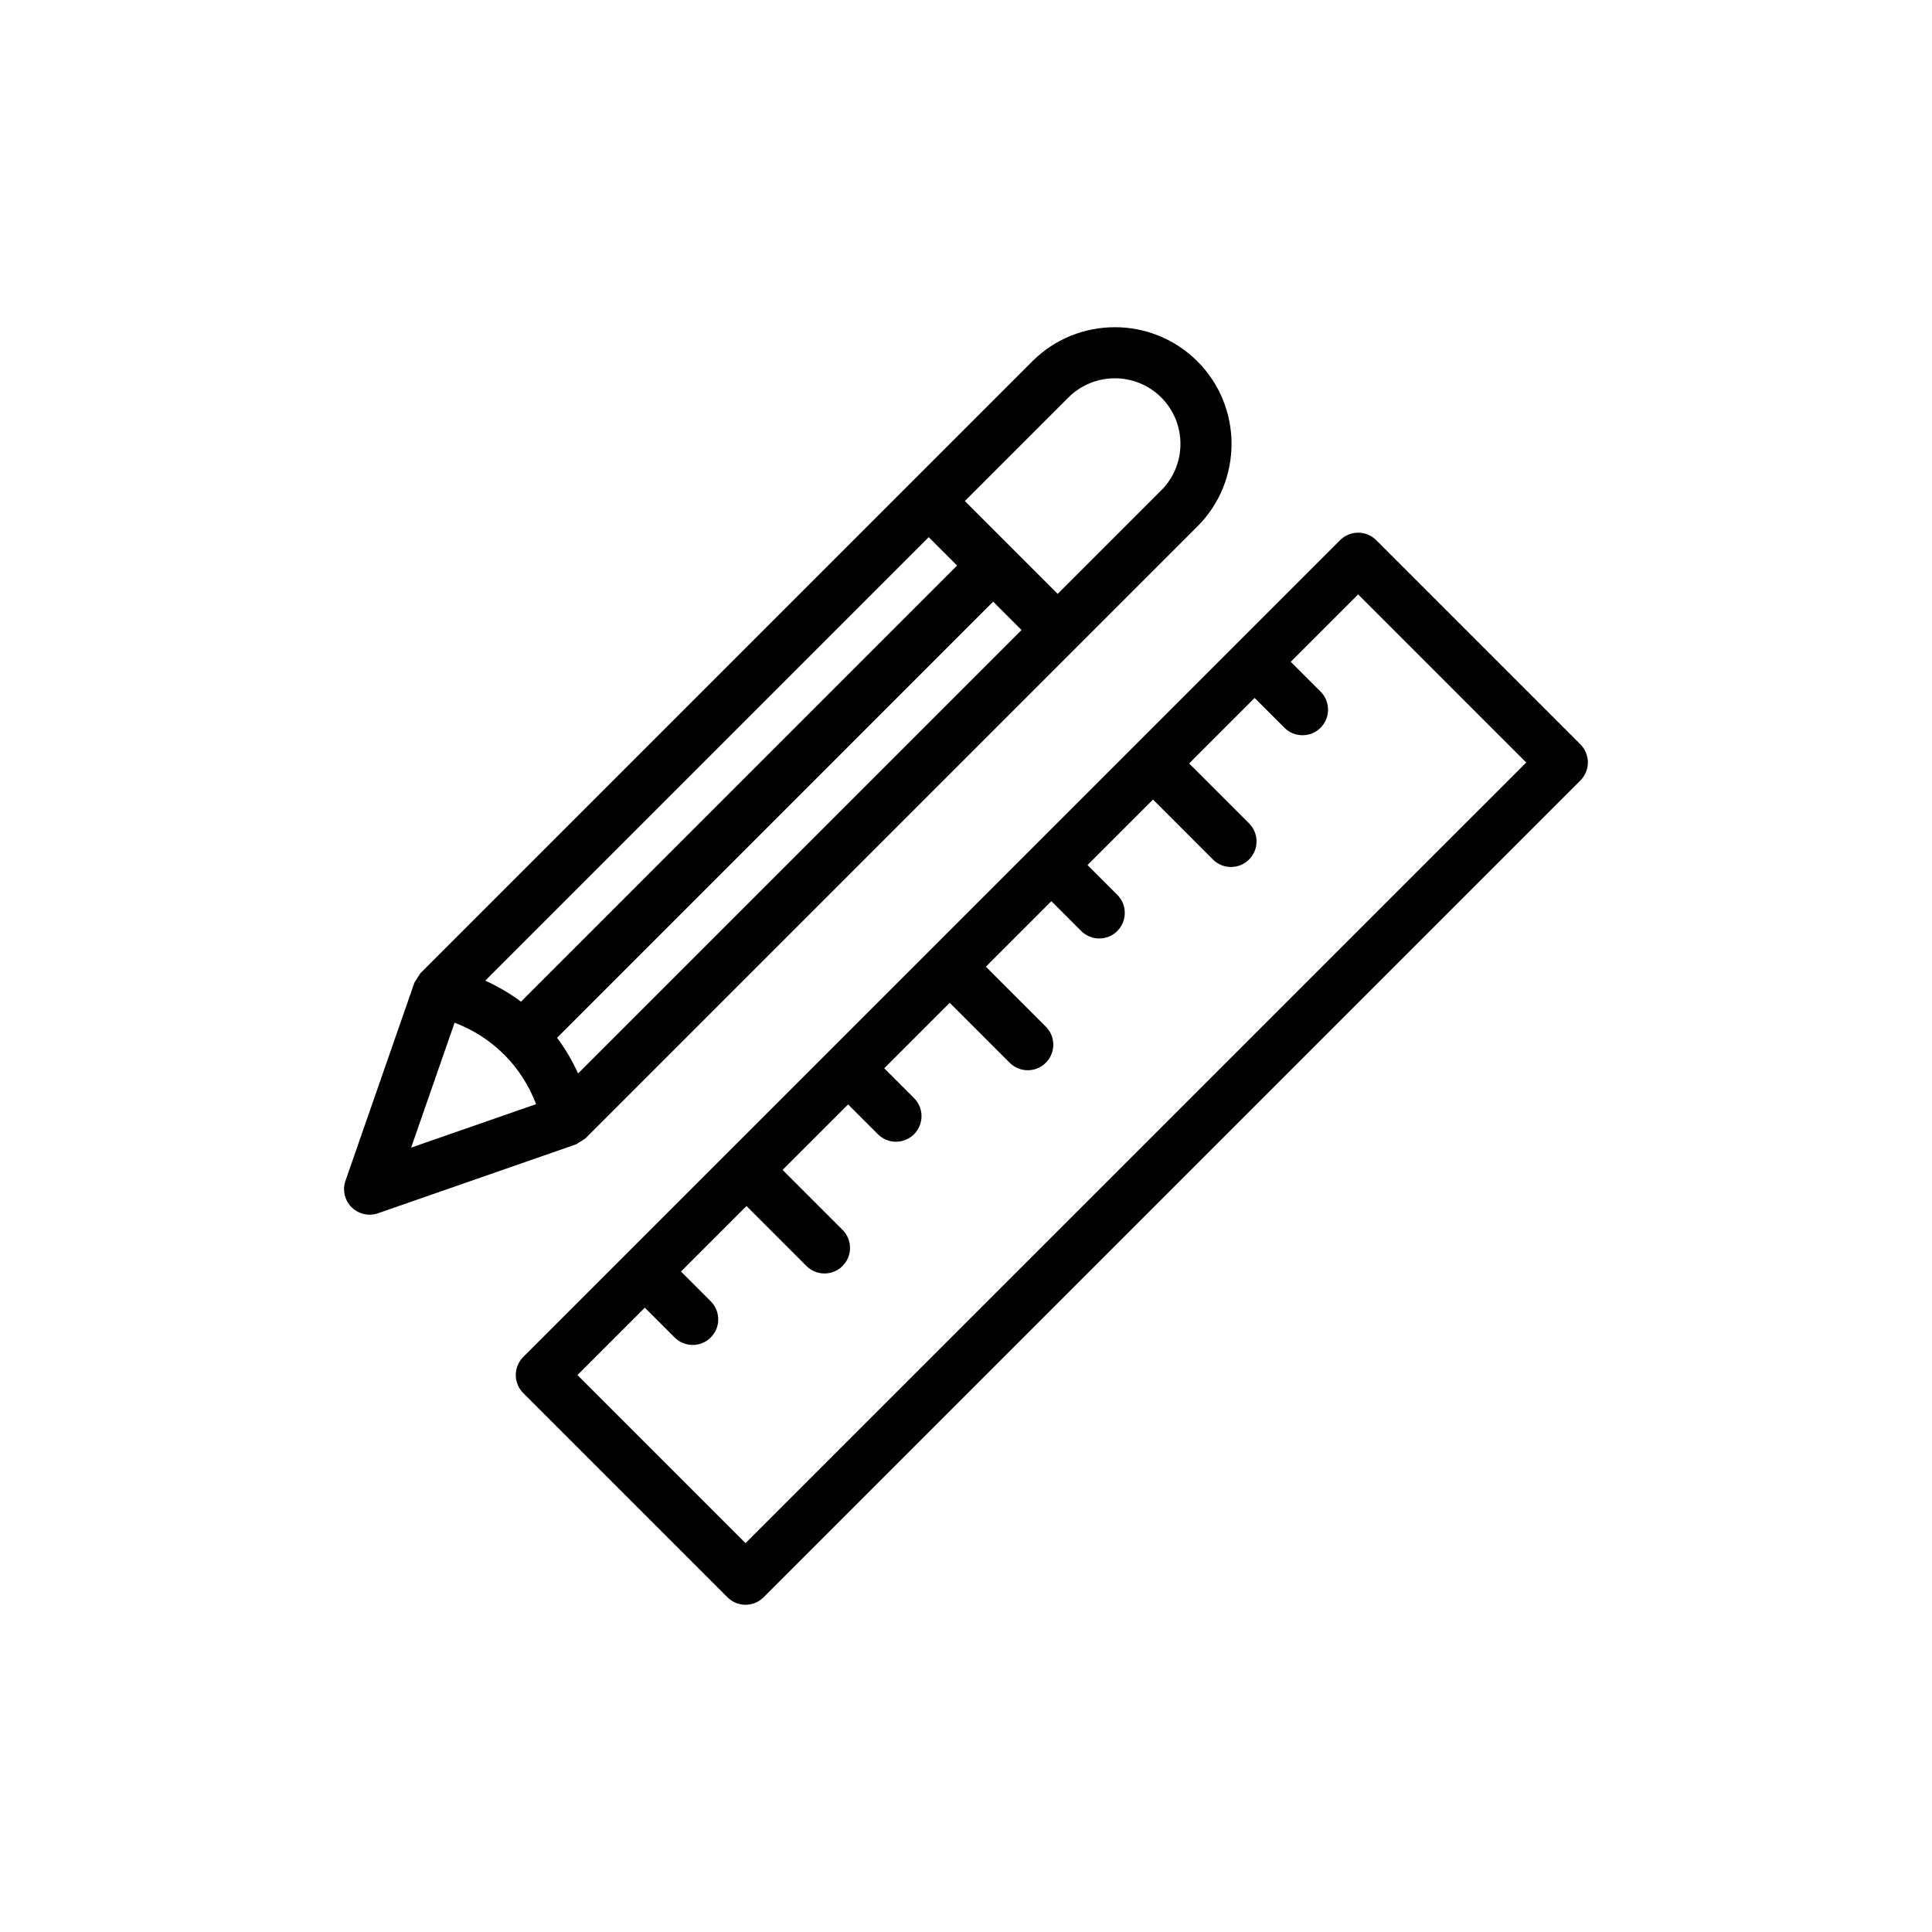 <?xml version="1.0" encoding="UTF-8"?>
<!-- Uploaded to: ICON Repo, www.iconrepo.com, Generator: ICON Repo Mixer Tools -->
<svg fill="#000000" width="800px" height="800px" version="1.1" viewBox="144 144 512 512" xmlns="http://www.w3.org/2000/svg">
 <g>
  <path d="m296.59 447.29c0.34-0.117 0.59-0.398 0.906-0.566 0.375-0.203 0.73-0.398 1.055-0.66 0.188-0.152 0.438-0.207 0.605-0.379l162.17-162.17c12.062-12.062 12.062-31.691 0-43.758-12.074-12.055-31.695-12.059-43.758 0.004l-162.16 162.17c-0.172 0.172-0.234 0.426-0.387 0.617-0.258 0.32-0.449 0.668-0.648 1.031-0.172 0.316-0.453 0.57-0.574 0.914l-18.238 52.414c-0.852 2.453-0.23 5.18 1.605 7.012 1.289 1.293 3.023 1.984 4.789 1.984 0.746 0 1.496-0.121 2.223-0.375zm-23.984-43.414 117.52-117.52 7.516 7.516-115.58 115.59c-2.902-2.211-6.098-4.027-9.449-5.582zm142.12-92.91-117.52 117.51c-1.555-3.352-3.367-6.543-5.582-9.445l115.58-115.59zm12.418-61.629c6.785-6.777 17.82-6.777 24.605 0 6.777 6.785 6.777 17.82 0 24.605l-27.449 27.449-12.297-12.301-0.004-0.004s-0.004-0.004-0.004-0.004l-12.297-12.297zm-162.67 165.69c4.977 1.883 9.441 4.769 13.125 8.449 0.004 0.004 0.004 0.008 0.008 0.008 0.004 0.004 0.004 0.004 0.008 0.004 3.68 3.684 6.566 8.148 8.449 13.125l-33.109 11.52z"/>
  <path d="m508.71 287.15c-2.644-2.644-6.93-2.644-9.574 0l-27.426 27.426c-0.004 0.004-0.008 0.004-0.008 0.008-0.004 0.004-0.004 0.008-0.008 0.008l-53.852 53.848-26.934 26.934s-0.004 0-0.004 0.004c0 0 0 0.004-0.004 0.004l-53.859 53.855h-0.004v0.004l-26.922 26.922c-0.004 0.004-0.008 0.004-0.012 0.008-0.004 0.004-0.004 0.008-0.008 0.012l-27.426 27.422c-1.27 1.27-1.984 2.992-1.984 4.789s0.715 3.519 1.984 4.789l54.113 54.113c1.32 1.324 3.055 1.984 4.789 1.984 1.73 0 3.465-0.66 4.789-1.984l216.46-216.46c1.27-1.27 1.984-2.992 1.984-4.789s-0.715-3.519-1.984-4.789zm-167.14 265.79-44.539-44.539 17.855-17.855 7.894 7.894c1.324 1.324 3.055 1.984 4.789 1.984s3.465-0.66 4.789-1.984c2.644-2.644 2.644-6.93 0-9.574l-7.894-7.894 17.359-17.355 15.883 15.883c1.32 1.324 3.055 1.984 4.789 1.984s3.465-0.66 4.789-1.984c2.644-2.644 2.644-6.934 0-9.574l-15.883-15.883 17.355-17.355 7.898 7.898c1.324 1.32 3.055 1.984 4.789 1.984s3.465-0.66 4.789-1.984c2.644-2.644 2.644-6.93 0-9.574l-7.898-7.898 17.355-17.355 15.883 15.883c1.324 1.32 3.055 1.984 4.789 1.984s3.465-0.66 4.789-1.984c2.644-2.644 2.644-6.934 0-9.574l-15.883-15.883 17.359-17.359 7.894 7.894c1.324 1.32 3.055 1.984 4.789 1.984 1.734 0 3.465-0.66 4.789-1.984 2.644-2.644 2.644-6.93 0-9.574l-7.894-7.894 17.355-17.355 15.879 15.883c1.324 1.32 3.055 1.984 4.789 1.984s3.465-0.66 4.789-1.984c2.644-2.641 2.644-6.93 0-9.574l-15.879-15.883 17.355-17.355 7.894 7.894c1.324 1.324 3.055 1.984 4.789 1.984s3.465-0.66 4.789-1.984c2.644-2.644 2.644-6.93 0-9.574l-7.894-7.894 17.859-17.859 44.539 44.539z"/>
 </g>
</svg>